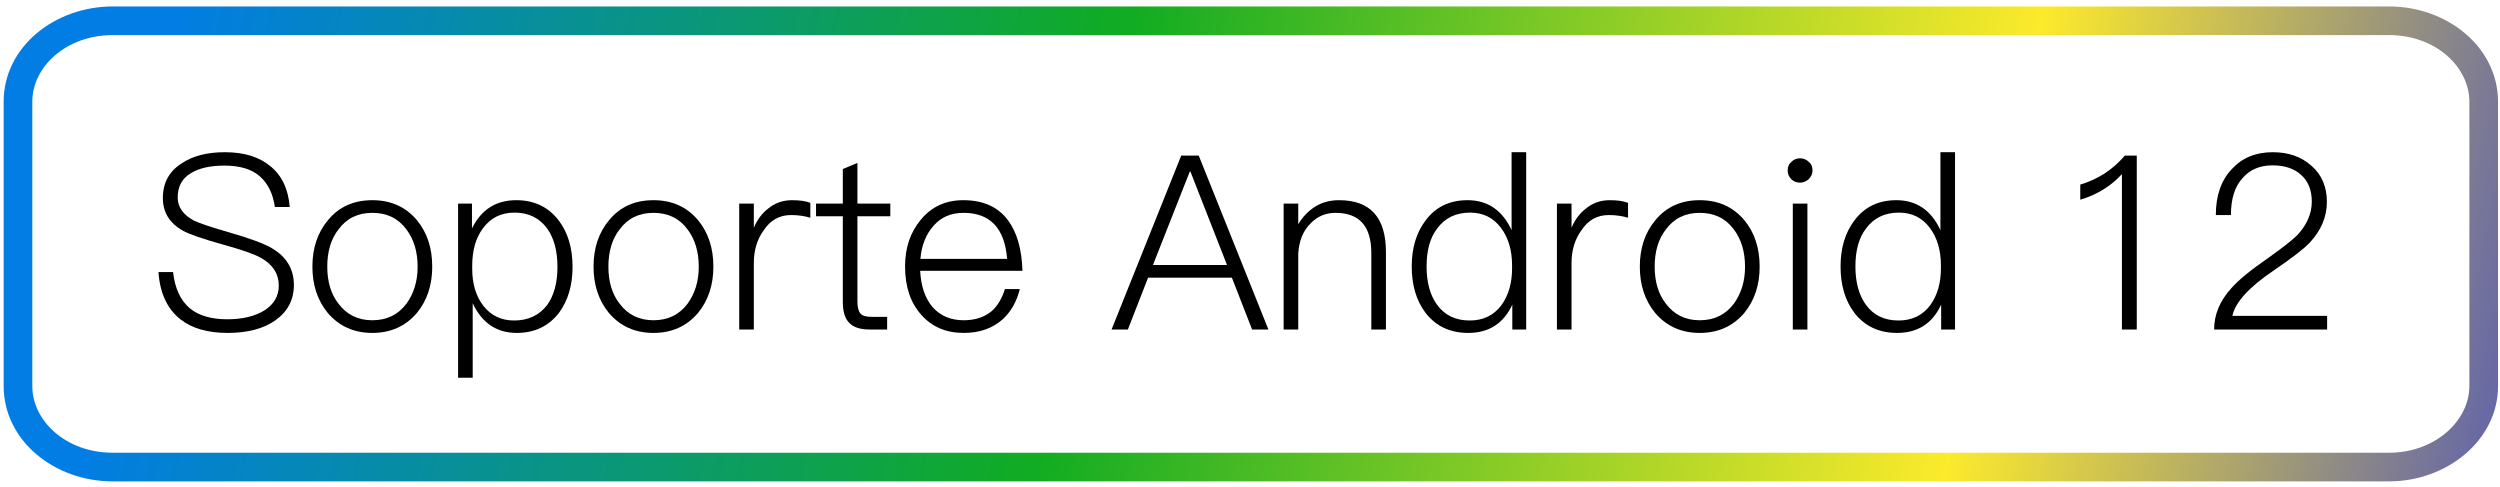 <svg width="349" height="68" viewBox="0 0 349 68" fill="none" xmlns="http://www.w3.org/2000/svg">
<g clip-path="url(#clip0_738_236)">
<path fill-rule="evenodd" clip-rule="evenodd" d="M15.73 4.9C9.263 4.9 4.51 9.298 4.51 14.2V53.9C4.51 58.723 9.17 63.2 15.73 63.2H333.504C339.959 63.2 344.724 58.713 344.724 53.9V14.2C344.724 9.377 340.064 4.9 333.504 4.9H15.73ZM0.51 14.2C0.51 6.502 7.69 0.9 15.73 0.9H333.504C341.686 0.9 348.724 6.623 348.724 14.2V53.9C348.724 61.487 341.557 67.2 333.504 67.2H15.73C7.548 67.2 0.51 61.477 0.51 53.9V14.2Z" fill="url(#paint0_linear_738_236)"/>
<path d="M31.404 21.248C34.056 21.248 36.164 21.894 37.728 23.186C39.337 24.478 40.244 26.382 40.448 28.898H38.374C38.102 27.017 37.388 25.577 36.232 24.58C35.099 23.605 33.467 23.118 31.336 23.118C29.387 23.118 27.845 23.458 26.712 24.138C25.443 24.863 24.808 26.008 24.808 27.572C24.808 28.909 25.567 29.986 27.086 30.802C27.902 31.187 29.455 31.709 31.744 32.366C34.895 33.273 36.98 34.043 38 34.678C40.017 35.879 41.026 37.579 41.026 39.778C41.026 41.863 40.153 43.518 38.408 44.742C36.753 45.898 34.543 46.476 31.778 46.476C28.99 46.476 26.791 45.841 25.182 44.572C23.346 43.121 22.326 40.923 22.122 37.976H24.162C24.411 40.265 25.205 41.965 26.542 43.076C27.789 44.073 29.523 44.572 31.744 44.572C33.852 44.572 35.586 44.153 36.946 43.314C38.261 42.453 38.918 41.308 38.918 39.88C38.918 38.225 38.091 36.933 36.436 36.004C35.529 35.483 33.75 34.859 31.098 34.134C28.197 33.318 26.338 32.672 25.522 32.196C23.663 31.153 22.734 29.635 22.734 27.64C22.734 25.532 23.607 23.923 25.352 22.812C26.893 21.769 28.911 21.248 31.404 21.248Z" fill="black"/>
<path d="M51.977 27.946C54.56 27.946 56.635 28.875 58.199 30.734C59.627 32.457 60.34 34.621 60.34 37.228C60.34 39.789 59.627 41.943 58.199 43.688C56.612 45.547 54.538 46.476 51.977 46.476C49.415 46.476 47.341 45.547 45.755 43.688C44.327 41.943 43.612 39.789 43.612 37.228C43.612 34.621 44.338 32.457 45.788 30.734C47.307 28.875 49.37 27.946 51.977 27.946ZM51.977 29.714C49.959 29.714 48.384 30.485 47.251 32.026C46.208 33.363 45.687 35.097 45.687 37.228C45.687 39.336 46.208 41.059 47.251 42.396C48.407 43.937 49.982 44.708 51.977 44.708C53.994 44.708 55.581 43.937 56.736 42.396C57.779 40.968 58.3 39.245 58.3 37.228C58.3 35.143 57.779 33.409 56.736 32.026C55.603 30.485 54.017 29.714 51.977 29.714Z" fill="black"/>
<path d="M72.075 27.946C74.568 27.946 76.54 28.887 77.991 30.768C79.283 32.468 79.929 34.633 79.929 37.262C79.929 39.823 79.294 41.965 78.025 43.688C76.574 45.547 74.613 46.476 72.143 46.476C69.332 46.476 67.281 45.093 65.989 42.328V52.732H63.949V28.422H65.887V31.89C67.179 29.261 69.241 27.946 72.075 27.946ZM71.837 29.68C69.933 29.68 68.448 30.428 67.383 31.924C66.408 33.239 65.921 34.973 65.921 37.126V37.5C65.921 39.631 66.442 41.365 67.485 42.702C68.55 44.062 69.978 44.742 71.769 44.742C73.741 44.742 75.282 44.017 76.393 42.566C77.345 41.229 77.821 39.461 77.821 37.262C77.821 35.063 77.356 33.295 76.427 31.958C75.339 30.439 73.809 29.68 71.837 29.68Z" fill="black"/>
<path d="M91.222 27.946C93.806 27.946 95.881 28.875 97.445 30.734C98.873 32.457 99.587 34.621 99.587 37.228C99.587 39.789 98.873 41.943 97.445 43.688C95.858 45.547 93.784 46.476 91.222 46.476C88.661 46.476 86.587 45.547 85.001 43.688C83.573 41.943 82.859 39.789 82.859 37.228C82.859 34.621 83.584 32.457 85.035 30.734C86.553 28.875 88.616 27.946 91.222 27.946ZM91.222 29.714C89.205 29.714 87.63 30.485 86.497 32.026C85.454 33.363 84.933 35.097 84.933 37.228C84.933 39.336 85.454 41.059 86.497 42.396C87.653 43.937 89.228 44.708 91.222 44.708C93.24 44.708 94.827 43.937 95.983 42.396C97.025 40.968 97.547 39.245 97.547 37.228C97.547 35.143 97.025 33.409 95.983 32.026C94.849 30.485 93.263 29.714 91.222 29.714Z" fill="black"/>
<path d="M110.573 27.946C111.661 27.946 112.511 28.071 113.123 28.32V30.394C112.284 30.145 111.389 30.02 110.437 30.02C108.827 30.02 107.558 30.723 106.629 32.128C105.699 33.397 105.235 34.927 105.235 36.718V46H103.195V28.422H105.235V31.788C105.711 30.677 106.357 29.805 107.173 29.17C108.125 28.354 109.258 27.946 110.573 27.946Z" fill="black"/>
<path d="M119.697 22.744V28.422H124.287V30.19H119.697V42.09C119.697 42.861 119.833 43.416 120.105 43.756C120.377 44.073 120.887 44.232 121.635 44.232H123.845V46H121.363C120.003 46 119.028 45.649 118.439 44.946C117.917 44.357 117.657 43.405 117.657 42.09V30.19H113.917V28.422H117.657V23.594L119.697 22.744Z" fill="black"/>
<path d="M134.473 27.946C137.261 27.946 139.346 28.887 140.729 30.768C141.975 32.445 142.644 34.791 142.735 37.806H128.455C128.568 39.959 129.146 41.648 130.189 42.872C131.277 44.096 132.727 44.708 134.541 44.708C136.105 44.708 137.397 44.289 138.417 43.45C139.233 42.747 139.856 41.716 140.287 40.356H142.361C141.953 42.056 141.171 43.45 140.015 44.538C138.587 45.83 136.762 46.476 134.541 46.476C132.07 46.476 130.098 45.637 128.625 43.96C127.106 42.283 126.347 40.027 126.347 37.194C126.347 34.61 127.072 32.445 128.523 30.7C130.019 28.864 132.002 27.946 134.473 27.946ZM134.507 29.714C132.761 29.714 131.367 30.315 130.325 31.516C129.259 32.717 128.647 34.259 128.489 36.14H140.593C140.253 31.856 138.224 29.714 134.507 29.714Z" fill="black"/>
<path d="M164.898 21.724H167.346L177.07 46H174.792L171.97 38.758H160.274L157.452 46H155.174L164.898 21.724ZM160.954 36.99H171.29L166.19 23.968H166.088L160.954 36.99Z" fill="black"/>
<path d="M186.949 27.946C191.301 27.946 193.477 30.36 193.477 35.188V46H191.437V35.324C191.437 31.584 189.771 29.714 186.439 29.714C185.033 29.714 183.855 30.224 182.903 31.244C181.905 32.241 181.35 33.624 181.237 35.392V46H179.197V28.422H181.237V31.312C181.849 30.269 182.642 29.442 183.617 28.83C184.569 28.241 185.679 27.946 186.949 27.946Z" fill="black"/>
<path d="M211.017 21.248H213.057V46H211.119V42.532C209.895 45.161 207.844 46.476 204.965 46.476C202.449 46.476 200.466 45.547 199.015 43.688C197.723 41.988 197.077 39.823 197.077 37.194C197.077 34.61 197.723 32.468 199.015 30.768C200.421 28.887 202.37 27.946 204.863 27.946C207.674 27.946 209.725 29.34 211.017 32.128V21.248ZM205.237 29.68C203.243 29.68 201.701 30.428 200.613 31.924C199.639 33.193 199.151 34.95 199.151 37.194C199.151 39.393 199.627 41.161 200.579 42.498C201.645 43.994 203.175 44.742 205.169 44.742C207.073 44.742 208.558 44.017 209.623 42.566C210.598 41.206 211.085 39.506 211.085 37.466V37.058C211.085 34.927 210.564 33.171 209.521 31.788C208.456 30.383 207.028 29.68 205.237 29.68Z" fill="black"/>
<path d="M224.725 27.946C225.813 27.946 226.663 28.071 227.275 28.32V30.394C226.436 30.145 225.541 30.02 224.589 30.02C222.98 30.02 221.71 30.723 220.781 32.128C219.852 33.397 219.387 34.927 219.387 36.718V46H217.347V28.422H219.387V31.788C219.863 30.677 220.509 29.805 221.325 29.17C222.277 28.354 223.41 27.946 224.725 27.946Z" fill="black"/>
<path d="M237.283 27.946C239.867 27.946 241.941 28.875 243.505 30.734C244.933 32.457 245.647 34.621 245.647 37.228C245.647 39.789 244.933 41.943 243.505 43.688C241.918 45.547 239.844 46.476 237.283 46.476C234.722 46.476 232.648 45.547 231.061 43.688C229.633 41.943 228.919 39.789 228.919 37.228C228.919 34.621 229.644 32.457 231.095 30.734C232.614 28.875 234.676 27.946 237.283 27.946ZM237.283 29.714C235.266 29.714 233.69 30.485 232.557 32.026C231.514 33.363 230.993 35.097 230.993 37.228C230.993 39.336 231.514 41.059 232.557 42.396C233.713 43.937 235.288 44.708 237.283 44.708C239.3 44.708 240.887 43.937 242.043 42.396C243.086 40.968 243.607 39.245 243.607 37.228C243.607 35.143 243.086 33.409 242.043 32.026C240.91 30.485 239.323 29.714 237.283 29.714Z" fill="black"/>
<path d="M251.295 22.098C251.771 22.098 252.179 22.268 252.519 22.608C252.859 22.88 253.029 23.277 253.029 23.798C253.029 24.251 252.848 24.659 252.485 25.022C252.123 25.339 251.726 25.498 251.295 25.498C250.797 25.498 250.389 25.339 250.071 25.022C249.731 24.682 249.561 24.274 249.561 23.798C249.561 23.277 249.731 22.88 250.071 22.608C250.389 22.268 250.797 22.098 251.295 22.098ZM250.275 28.422H252.315V46H250.275V28.422Z" fill="black"/>
<path d="M270.883 21.248H272.923V46H270.985V42.532C269.761 45.161 267.709 46.476 264.831 46.476C262.315 46.476 260.331 45.547 258.881 43.688C257.589 41.988 256.943 39.823 256.943 37.194C256.943 34.61 257.589 32.468 258.881 30.768C260.286 28.887 262.235 27.946 264.729 27.946C267.539 27.946 269.591 29.34 270.883 32.128V21.248ZM265.103 29.68C263.108 29.68 261.567 30.428 260.479 31.924C259.504 33.193 259.017 34.95 259.017 37.194C259.017 39.393 259.493 41.161 260.445 42.498C261.51 43.994 263.04 44.742 265.035 44.742C266.939 44.742 268.423 44.017 269.489 42.566C270.463 41.206 270.951 39.506 270.951 37.466V37.058C270.951 34.927 270.429 33.171 269.387 31.788C268.321 30.383 266.893 29.68 265.103 29.68Z" fill="black"/>
<path d="M298.293 21.724V46H296.219V24.308C294.655 26.008 292.717 27.198 290.405 27.878V25.77C291.561 25.43 292.683 24.92 293.771 24.24C294.836 23.537 295.788 22.699 296.627 21.724H298.293Z" fill="black"/>
<path d="M317.285 21.248C319.484 21.248 321.286 21.883 322.691 23.152C324.119 24.399 324.833 26.076 324.833 28.184C324.833 30.269 324.029 32.173 322.419 33.896C321.626 34.735 319.949 36.027 317.387 37.772C313.942 40.107 312.027 42.215 311.641 44.096H324.867V46H309.091C309.091 43.915 309.896 41.988 311.505 40.22C312.503 39.087 314.203 37.693 316.605 36.038C318.645 34.587 320.017 33.511 320.719 32.808C322.057 31.357 322.725 29.805 322.725 28.15C322.725 26.541 322.227 25.294 321.229 24.41C320.255 23.526 318.929 23.084 317.251 23.084C315.483 23.084 314.089 23.673 313.069 24.852C311.981 26.031 311.437 27.753 311.437 30.02H309.329C309.329 27.3 310.077 25.158 311.573 23.594C313.001 22.03 314.905 21.248 317.285 21.248Z" fill="black"/>
</g>
<defs>
<linearGradient id="paint0_linear_738_236" x1="25.323" y1="3" x2="377.623" y2="77.932" gradientUnits="userSpaceOnUse">
<stop stop-color="#027DE3"/>
<stop offset="0.36" stop-color="#11AC22"/>
<stop offset="0.705" stop-color="#FCEA2B"/>
<stop offset="1" stop-color="#242DDD"/>
</linearGradient>
<clipPath id="clip0_738_236">
<rect width="349" height="68" fill="white"/>
</clipPath>
</defs>
</svg>
